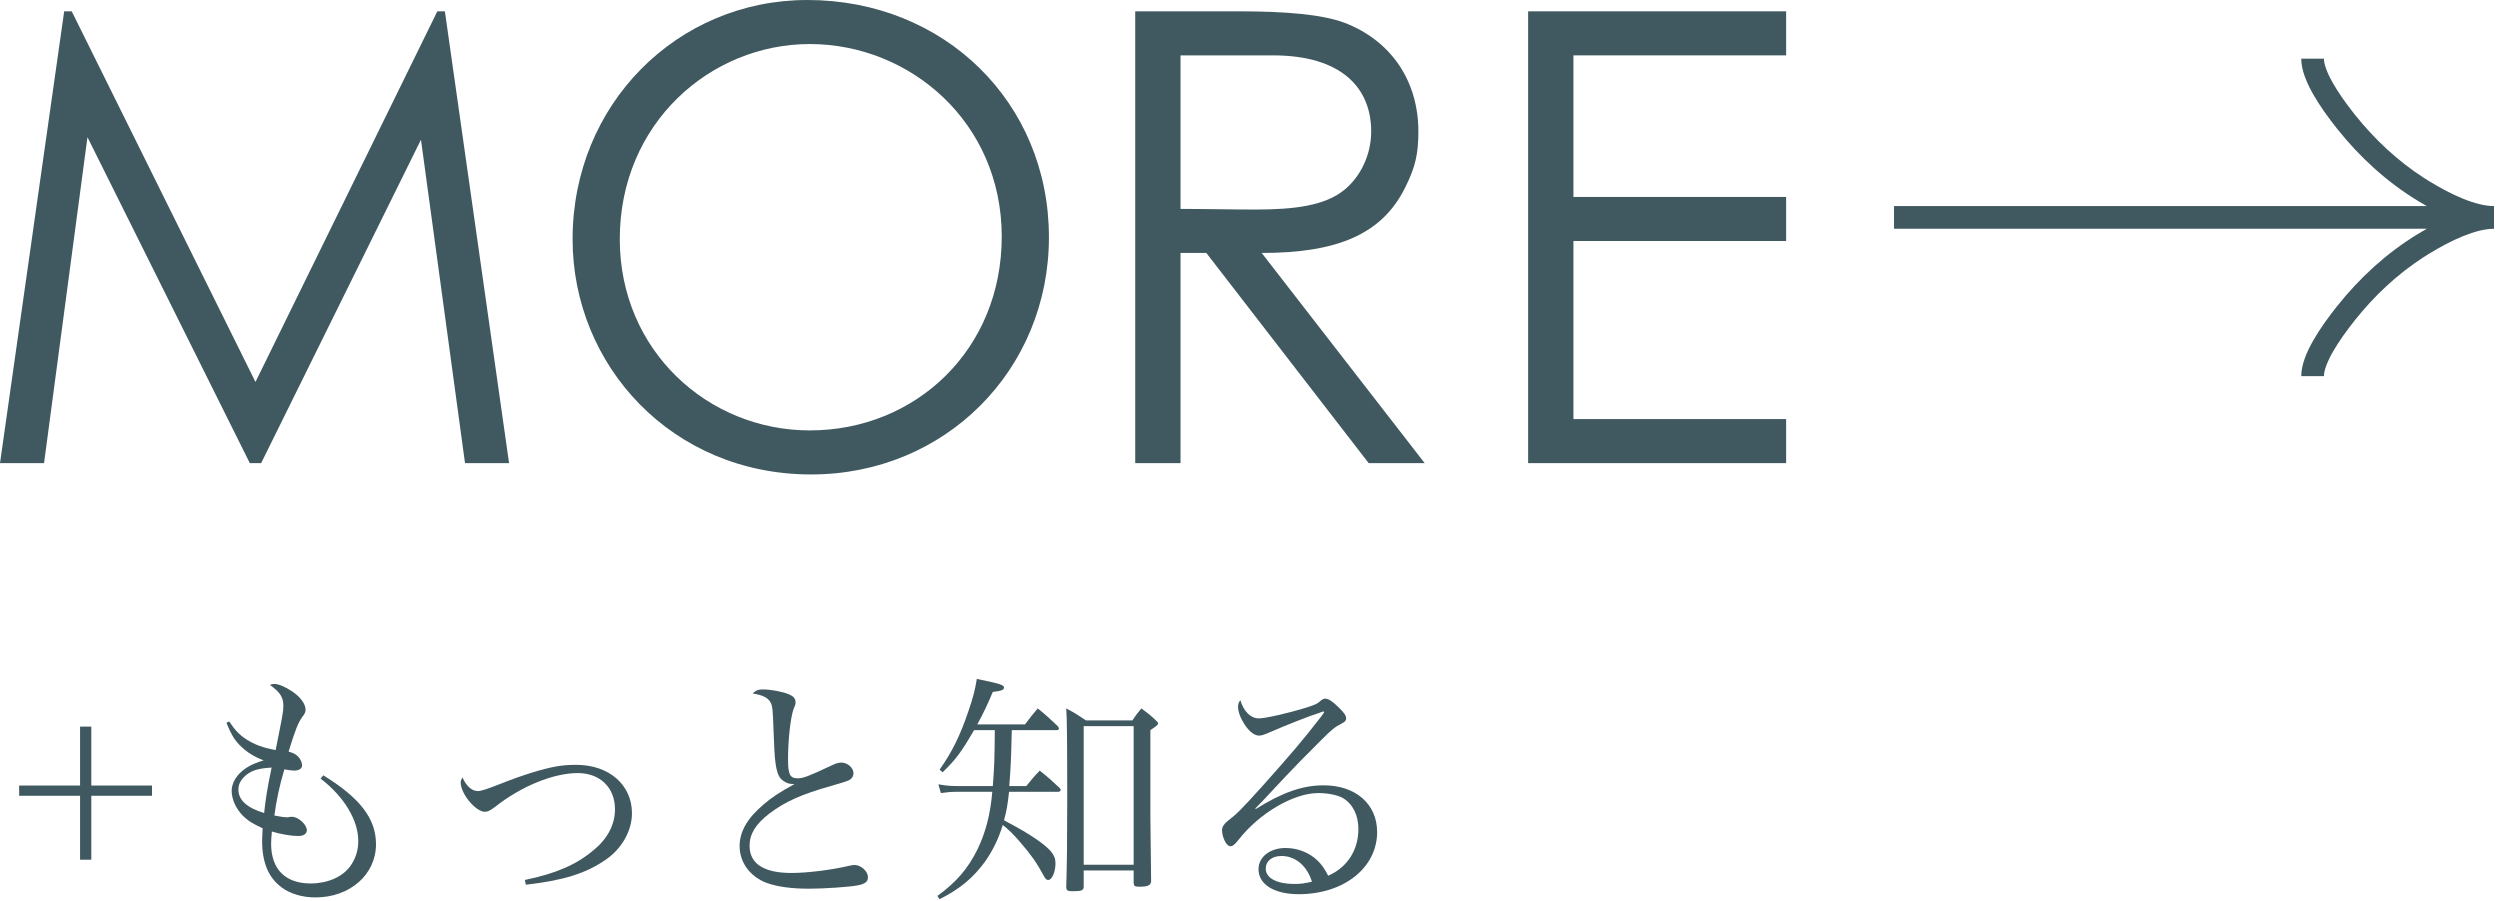<svg xmlns="http://www.w3.org/2000/svg" width="294" height="106" viewBox="0 0 294 106" fill="none"><path d="M179.709 54.464V1.332H210.049V6.512H185.037V23.162H210.049V28.342H185.037V49.284H210.049V54.464H179.709Z" fill="#405960"></path><path d="M133.502 54.464V1.332H145.712C151.262 1.332 155.48 1.702 158.07 2.664C163.546 4.736 166.802 9.472 166.802 15.466C166.802 18.13 166.432 19.684 165.248 22.052C162.51 27.602 157.182 29.748 148.376 29.748L167.542 54.464H160.956L141.864 29.748H138.83V54.464H133.502ZM149.708 6.512H138.83V24.568C141.79 24.568 144.824 24.642 147.636 24.642C152.224 24.642 155.776 24.198 158.07 22.348C159.994 20.794 161.252 18.204 161.252 15.466C161.252 10.286 157.7 6.512 149.708 6.512Z" fill="#405960"></path><path d="M94.938 0C111.07 0 123.354 12.062 123.354 27.898C123.354 43.512 111.144 55.796 95.382 55.796C79.028 55.796 67.336 42.994 67.336 28.12C67.336 12.284 79.62 0 94.938 0ZM95.234 5.18C83.542 5.18 72.886 14.504 72.886 28.12C72.886 41.218 83.246 50.616 95.234 50.616C107.666 50.616 117.804 41.144 117.804 27.824C117.804 14.356 107 5.18 95.234 5.18Z" fill="#405960"></path><path d="M5.18 54.464H0L7.548 1.332H8.436L30.044 44.918L51.43 1.332H52.318L59.866 54.464H54.686L49.506 16.428L30.71 54.464H29.378L10.286 16.132L5.18 54.464Z" fill="#405960"></path><path d="M155.372 83.749L155.225 83.808C154.079 84.16 151.319 85.247 149.293 86.128C148.705 86.392 148.323 86.509 148.089 86.509C147.56 86.509 146.973 86.098 146.415 85.276C145.886 84.483 145.592 83.719 145.592 83.103C145.592 82.838 145.651 82.633 145.857 82.339C146.297 83.719 147.09 84.483 148.059 84.483C148.823 84.483 151.613 83.837 153.61 83.22C154.755 82.838 154.814 82.838 155.43 82.31C155.548 82.222 155.695 82.163 155.841 82.163C156.223 82.163 156.693 82.457 157.427 83.191C158.103 83.837 158.308 84.16 158.308 84.512C158.308 84.718 158.161 84.894 157.809 85.07C156.957 85.511 156.664 85.746 155.372 87.038C153.521 88.888 152.435 89.975 151.055 91.443C148.235 94.468 148.235 94.468 147.619 95.085L147.677 95.143C150.82 93.176 153.198 92.353 155.665 92.353C159.424 92.353 161.95 94.556 161.95 97.845C161.95 102.044 158.044 105.157 152.729 105.157C149.851 105.157 148 104.012 148 102.221C148 100.782 149.351 99.725 151.172 99.725C152.611 99.725 153.933 100.253 154.902 101.163C155.43 101.663 155.753 102.133 156.194 102.984C158.426 102.015 159.747 99.989 159.747 97.493C159.747 95.877 159.101 94.556 157.926 93.851C157.31 93.499 156.164 93.264 155.019 93.264C152.141 93.264 148.118 95.613 145.68 98.726C145.181 99.343 144.976 99.519 144.682 99.519C144.241 99.519 143.713 98.491 143.713 97.61C143.713 97.258 143.918 96.935 144.33 96.582C145.446 95.731 145.915 95.261 148.412 92.5C151.994 88.477 153.11 87.185 155.43 84.189C155.665 83.866 155.665 83.866 155.724 83.719C155.724 83.719 155.665 83.661 155.636 83.661C155.636 83.661 155.606 83.661 155.606 83.69C155.577 83.69 155.577 83.69 155.518 83.69C155.518 83.69 155.46 83.719 155.372 83.749ZM154.285 103.689C153.698 101.81 152.347 100.664 150.702 100.664C149.586 100.664 148.852 101.252 148.852 102.162C148.852 103.249 150.144 103.953 152.2 103.953C152.993 103.953 153.375 103.895 154.285 103.689Z" fill="#405960"></path><path d="M124.301 85.864H118.986C118.898 89.652 118.868 90.034 118.692 92.442H120.689C121.335 91.649 121.541 91.384 122.275 90.621C123.332 91.472 123.655 91.766 124.624 92.677C124.712 92.765 124.742 92.853 124.742 92.882C124.742 93 124.595 93.117 124.477 93.117H118.663C118.516 94.468 118.398 95.29 118.075 96.465C118.31 96.582 118.31 96.582 118.663 96.788C121.012 98.021 122.891 99.284 123.596 100.136C123.949 100.547 124.125 100.987 124.125 101.516C124.125 102.544 123.714 103.484 123.273 103.484C123.068 103.484 122.95 103.366 122.774 103.043C121.952 101.516 121.276 100.547 120.131 99.225C119.25 98.168 118.486 97.434 117.928 97.023C117.4 98.697 116.783 99.96 115.873 101.281C114.463 103.219 112.936 104.511 110.499 105.745L110.234 105.363C112.496 103.719 113.817 102.162 114.962 99.871C115.902 97.904 116.46 95.819 116.695 93.117H112.496C111.879 93.117 111.468 93.147 110.646 93.264L110.352 92.236C111.35 92.412 111.85 92.442 112.848 92.442H116.754C116.93 90.092 116.959 89.534 116.989 85.864H114.551C112.995 88.536 112.408 89.299 110.851 90.826L110.499 90.503C111.938 88.477 112.936 86.48 113.935 83.485C114.434 82.046 114.669 81.106 114.874 79.843C117.488 80.372 118.075 80.548 118.075 80.842C118.075 81.135 117.782 81.253 116.754 81.37C116.078 82.956 115.726 83.72 114.933 85.188H120.542C121.159 84.366 121.364 84.102 122.04 83.309C123.097 84.16 123.391 84.454 124.389 85.394C124.477 85.511 124.536 85.629 124.536 85.658C124.536 85.775 124.419 85.864 124.301 85.864ZM127.708 84.718H133.17C133.581 84.102 133.728 83.896 134.227 83.309C135.02 83.896 135.255 84.072 135.93 84.718C136.107 84.865 136.195 84.983 136.195 85.071C136.195 85.217 136.048 85.364 135.284 85.864V96.024C135.284 96.083 135.343 100.635 135.372 103.66C135.314 104.13 134.991 104.277 133.933 104.277C133.464 104.277 133.346 104.188 133.317 103.865V102.368H127.443V104.335C127.385 104.717 127.179 104.805 126.151 104.805C125.593 104.805 125.446 104.746 125.388 104.394C125.476 101.34 125.505 99.196 125.505 94.497C125.505 86.862 125.476 84.454 125.388 83.309C126.445 83.867 126.739 84.072 127.708 84.718ZM127.443 85.394V101.692H133.317V85.394H127.443Z" fill="#405960"></path><path d="M88.504 81.546C88.944 81.165 89.179 81.077 89.766 81.077C90.647 81.077 92.028 81.341 92.733 81.635C93.32 81.87 93.555 82.163 93.555 82.574C93.555 82.604 93.555 82.633 93.555 82.633C93.555 82.868 93.525 82.868 93.32 83.397C92.967 84.395 92.674 86.921 92.674 89.358C92.674 91.091 92.909 91.531 93.819 91.531C94.436 91.531 95.082 91.296 97.754 90.034C98.283 89.769 98.606 89.681 98.958 89.681C99.663 89.681 100.368 90.298 100.368 90.915C100.368 91.296 100.162 91.619 99.751 91.796C99.546 91.884 99.135 92.031 97.784 92.412C94.23 93.411 92.292 94.292 90.442 95.701C88.856 96.935 88.151 98.08 88.151 99.46C88.151 101.575 89.825 102.661 93.085 102.661C94.906 102.661 97.784 102.309 99.898 101.81C100.192 101.751 100.309 101.722 100.485 101.722C101.249 101.722 102.071 102.456 102.071 103.161C102.071 103.689 101.748 103.953 100.808 104.13C99.869 104.306 96.932 104.511 95.17 104.511C93.026 104.511 91.411 104.276 90.178 103.836C88.21 103.102 86.977 101.428 86.977 99.49C86.977 97.786 87.916 96.171 89.855 94.556C90.736 93.793 91.705 93.146 93.437 92.207C92.791 92.207 92.527 92.119 92.028 91.766C91.587 91.443 91.323 90.797 91.176 89.534C91.088 88.829 91.059 88.183 90.971 85.981C90.882 83.485 90.853 83.044 90.618 82.604C90.295 82.046 89.737 81.752 88.504 81.546Z" fill="#405960"></path><path d="M61.839 104.041L61.721 103.483C65.392 102.72 67.8 101.692 69.856 99.93C71.471 98.609 72.323 96.935 72.323 95.173C72.323 92.618 70.561 90.914 67.947 90.914C65.098 90.914 61.31 92.442 58.197 94.908C57.639 95.32 57.375 95.466 57.022 95.466C55.936 95.466 54.174 93.352 54.174 92.001C54.174 91.854 54.233 91.707 54.379 91.414C54.849 92.471 55.495 93.029 56.2 93.029C56.582 93.029 57.287 92.794 58.784 92.207C61.427 91.149 63.806 90.415 65.48 90.121C66.185 90.004 66.831 89.945 67.771 89.945C71.618 89.945 74.32 92.295 74.32 95.642C74.32 97.728 73.086 99.871 71.148 101.163C68.799 102.749 66.214 103.542 61.839 104.041Z" fill="#405960"></path><path d="M26.627 85.011L26.95 84.835C27.655 85.892 28.125 86.392 28.976 86.95C30.004 87.596 30.885 87.919 32.412 88.212C33.234 84.13 33.323 83.69 33.323 82.985C33.323 81.987 32.911 81.37 31.737 80.548C31.972 80.46 32.06 80.43 32.236 80.43C32.765 80.43 33.528 80.753 34.409 81.341C35.349 81.987 35.936 82.809 35.936 83.455C35.936 83.719 35.848 83.954 35.554 84.307C35.055 85.011 34.732 85.804 33.939 88.389C34.556 88.565 34.82 88.712 35.114 89.035C35.349 89.299 35.525 89.71 35.525 90.004C35.525 90.385 35.173 90.621 34.585 90.621C34.292 90.621 33.91 90.562 33.44 90.474C32.853 92.441 32.5 94.174 32.265 95.906C32.97 96.053 33.469 96.112 33.763 96.112C33.851 96.112 33.91 96.112 33.998 96.083C34.174 96.053 34.292 96.053 34.321 96.053C35.085 96.053 36.083 96.964 36.083 97.639C36.083 98.05 35.701 98.315 35.085 98.315C34.262 98.315 33.029 98.109 31.972 97.786C31.913 98.491 31.884 98.843 31.884 99.225C31.884 102.22 33.557 103.894 36.524 103.894C38.52 103.894 40.253 103.131 41.164 101.897C41.81 101.016 42.133 100.018 42.133 98.902C42.133 96.465 40.488 93.704 37.698 91.56L38.021 91.178C42.368 93.851 44.218 96.288 44.218 99.284C44.218 102.837 41.164 105.539 37.082 105.539C35.554 105.539 34.086 105.098 33.088 104.335C31.561 103.19 30.826 101.427 30.826 98.873C30.826 98.52 30.856 98.138 30.885 97.404C29.74 96.876 29.152 96.523 28.536 95.906C27.743 95.084 27.244 93.998 27.244 92.999C27.244 92.324 27.567 91.59 28.154 90.973C28.859 90.268 29.593 89.857 31.003 89.416C29.828 88.976 29.006 88.447 28.154 87.596C27.537 86.95 27.185 86.362 26.627 85.011ZM31.942 90.268C30.239 90.356 29.387 90.679 28.683 91.384C28.242 91.854 28.037 92.294 28.037 92.852C28.037 94.086 29.035 94.996 31.061 95.613C31.208 94.144 31.473 92.471 31.942 90.268Z" fill="#405960"></path><path d="M10.739 93.584V101.102H9.417V93.584H2.252V92.38H9.417V85.449H10.739V92.38H17.875V93.584H10.739Z" fill="#405960"></path><path d="M270.628 44.236C270.628 42.882 271.269 41.393 272.026 40.06C272.811 38.679 273.842 37.258 274.853 35.991L274.854 35.992C277.483 32.685 280.636 29.783 284.269 27.562C284.631 27.341 285.006 27.121 285.39 26.903L222.737 26.903L222.737 24.236L285.389 24.236C285.005 24.019 284.631 23.798 284.269 23.576C280.636 21.353 277.482 18.452 274.853 15.15C273.841 13.882 272.81 12.46 272.026 11.078C271.27 9.745 270.628 8.255 270.628 6.903L273.295 6.903C273.295 7.525 273.631 8.502 274.346 9.762C274.948 10.823 275.74 11.951 276.577 13.029L276.938 13.488C279.242 16.382 281.958 18.922 285.039 20.911L285.66 21.302C286.928 22.077 288.305 22.822 289.653 23.368C291.016 23.921 292.264 24.236 293.295 24.236L293.295 26.903C292.264 26.903 291.017 27.219 289.654 27.771C288.307 28.318 286.929 29.062 285.66 29.838L285.039 30.227C281.958 32.215 279.243 34.754 276.938 37.652L276.938 37.654C275.97 38.867 275.033 40.165 274.346 41.376C273.631 42.635 273.295 43.612 273.295 44.236L270.628 44.236Z" fill="#405960"></path></svg>